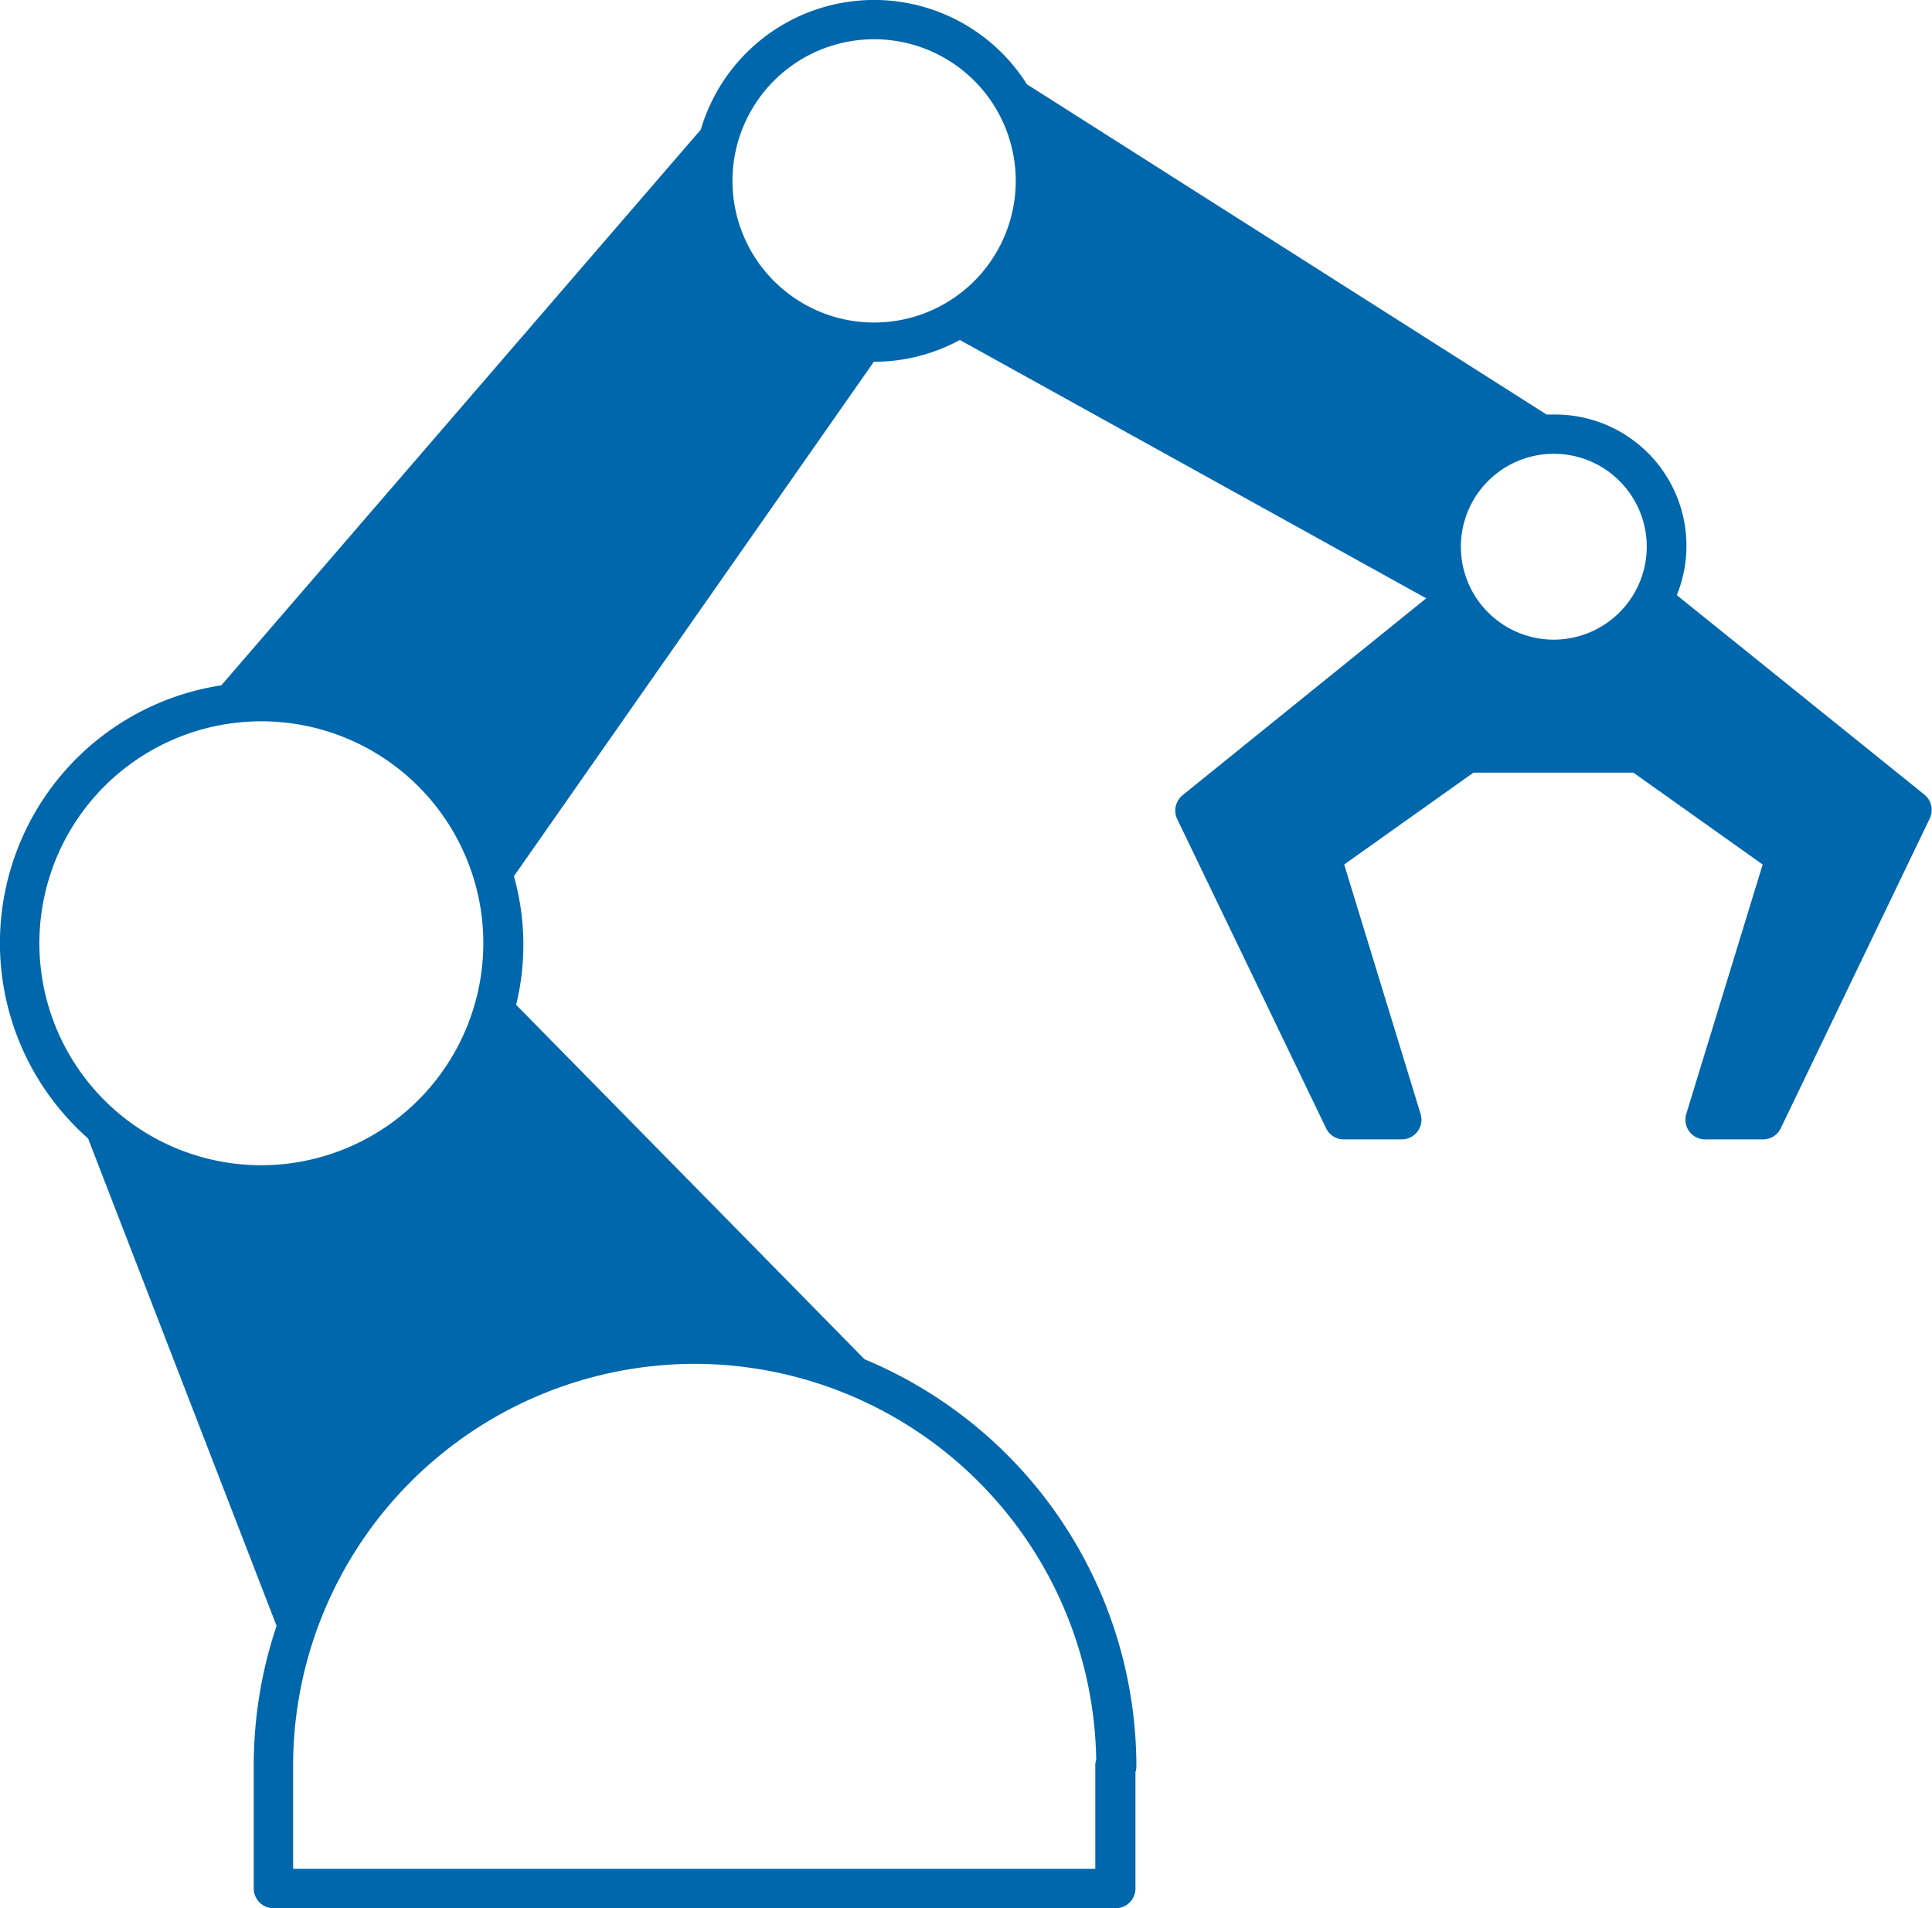 <svg id="Ebene_1" data-name="Ebene 1" xmlns="http://www.w3.org/2000/svg" viewBox="0 0 147.18 145.37"><defs><style>.cls-1{fill:#0067ac;}</style></defs><path class="cls-1" d="M146.62,60.55,127.74,45.34a10,10,0,0,0-9.37-13.76l-.55,0L78.23,6.42A13.76,13.76,0,0,0,53.39,9.87L16.86,52.21A19.86,19.86,0,0,0,6.71,86.73l14.36,37.13a33.42,33.42,0,0,0-1.74,10.64v9.37a1.5,1.5,0,0,0,1.5,1.5H85a1.5,1.5,0,0,0,1.5-1.5V135a1.33,1.33,0,0,0,.07-.45,33.64,33.64,0,0,0-20.71-31l-26.54-27a19.31,19.31,0,0,0-.17-9.8L66.57,27.56h0a13.67,13.67,0,0,0,6.55-1.66l35.53,19.68-18.56,15a1.51,1.51,0,0,0-.41,1.82l11.34,23.55a1.49,1.49,0,0,0,1.35.85h4.41a1.5,1.5,0,0,0,1.44-1.94l-5.82-19,9.85-7h12.18l9.85,7-5.82,19a1.5,1.5,0,0,0,1.43,1.94h4.42a1.49,1.49,0,0,0,1.35-.85L147,62.37A1.51,1.51,0,0,0,146.62,60.55ZM19.91,88.77A16.91,16.91,0,1,1,36.82,71.86,16.93,16.93,0,0,1,19.91,88.77Zm33,15.13a30.64,30.64,0,0,1,30.6,30.16,1.27,1.27,0,0,0-.07.44v7.87H22.33V134.5A30.63,30.63,0,0,1,52.92,103.9ZM66.6,24.57A10.79,10.79,0,1,1,77.38,13.78,10.79,10.79,0,0,1,66.6,24.57Zm51.77,24.16a7.08,7.08,0,1,1,7.08-7.08A7.09,7.09,0,0,1,118.37,48.73Z"/></svg>